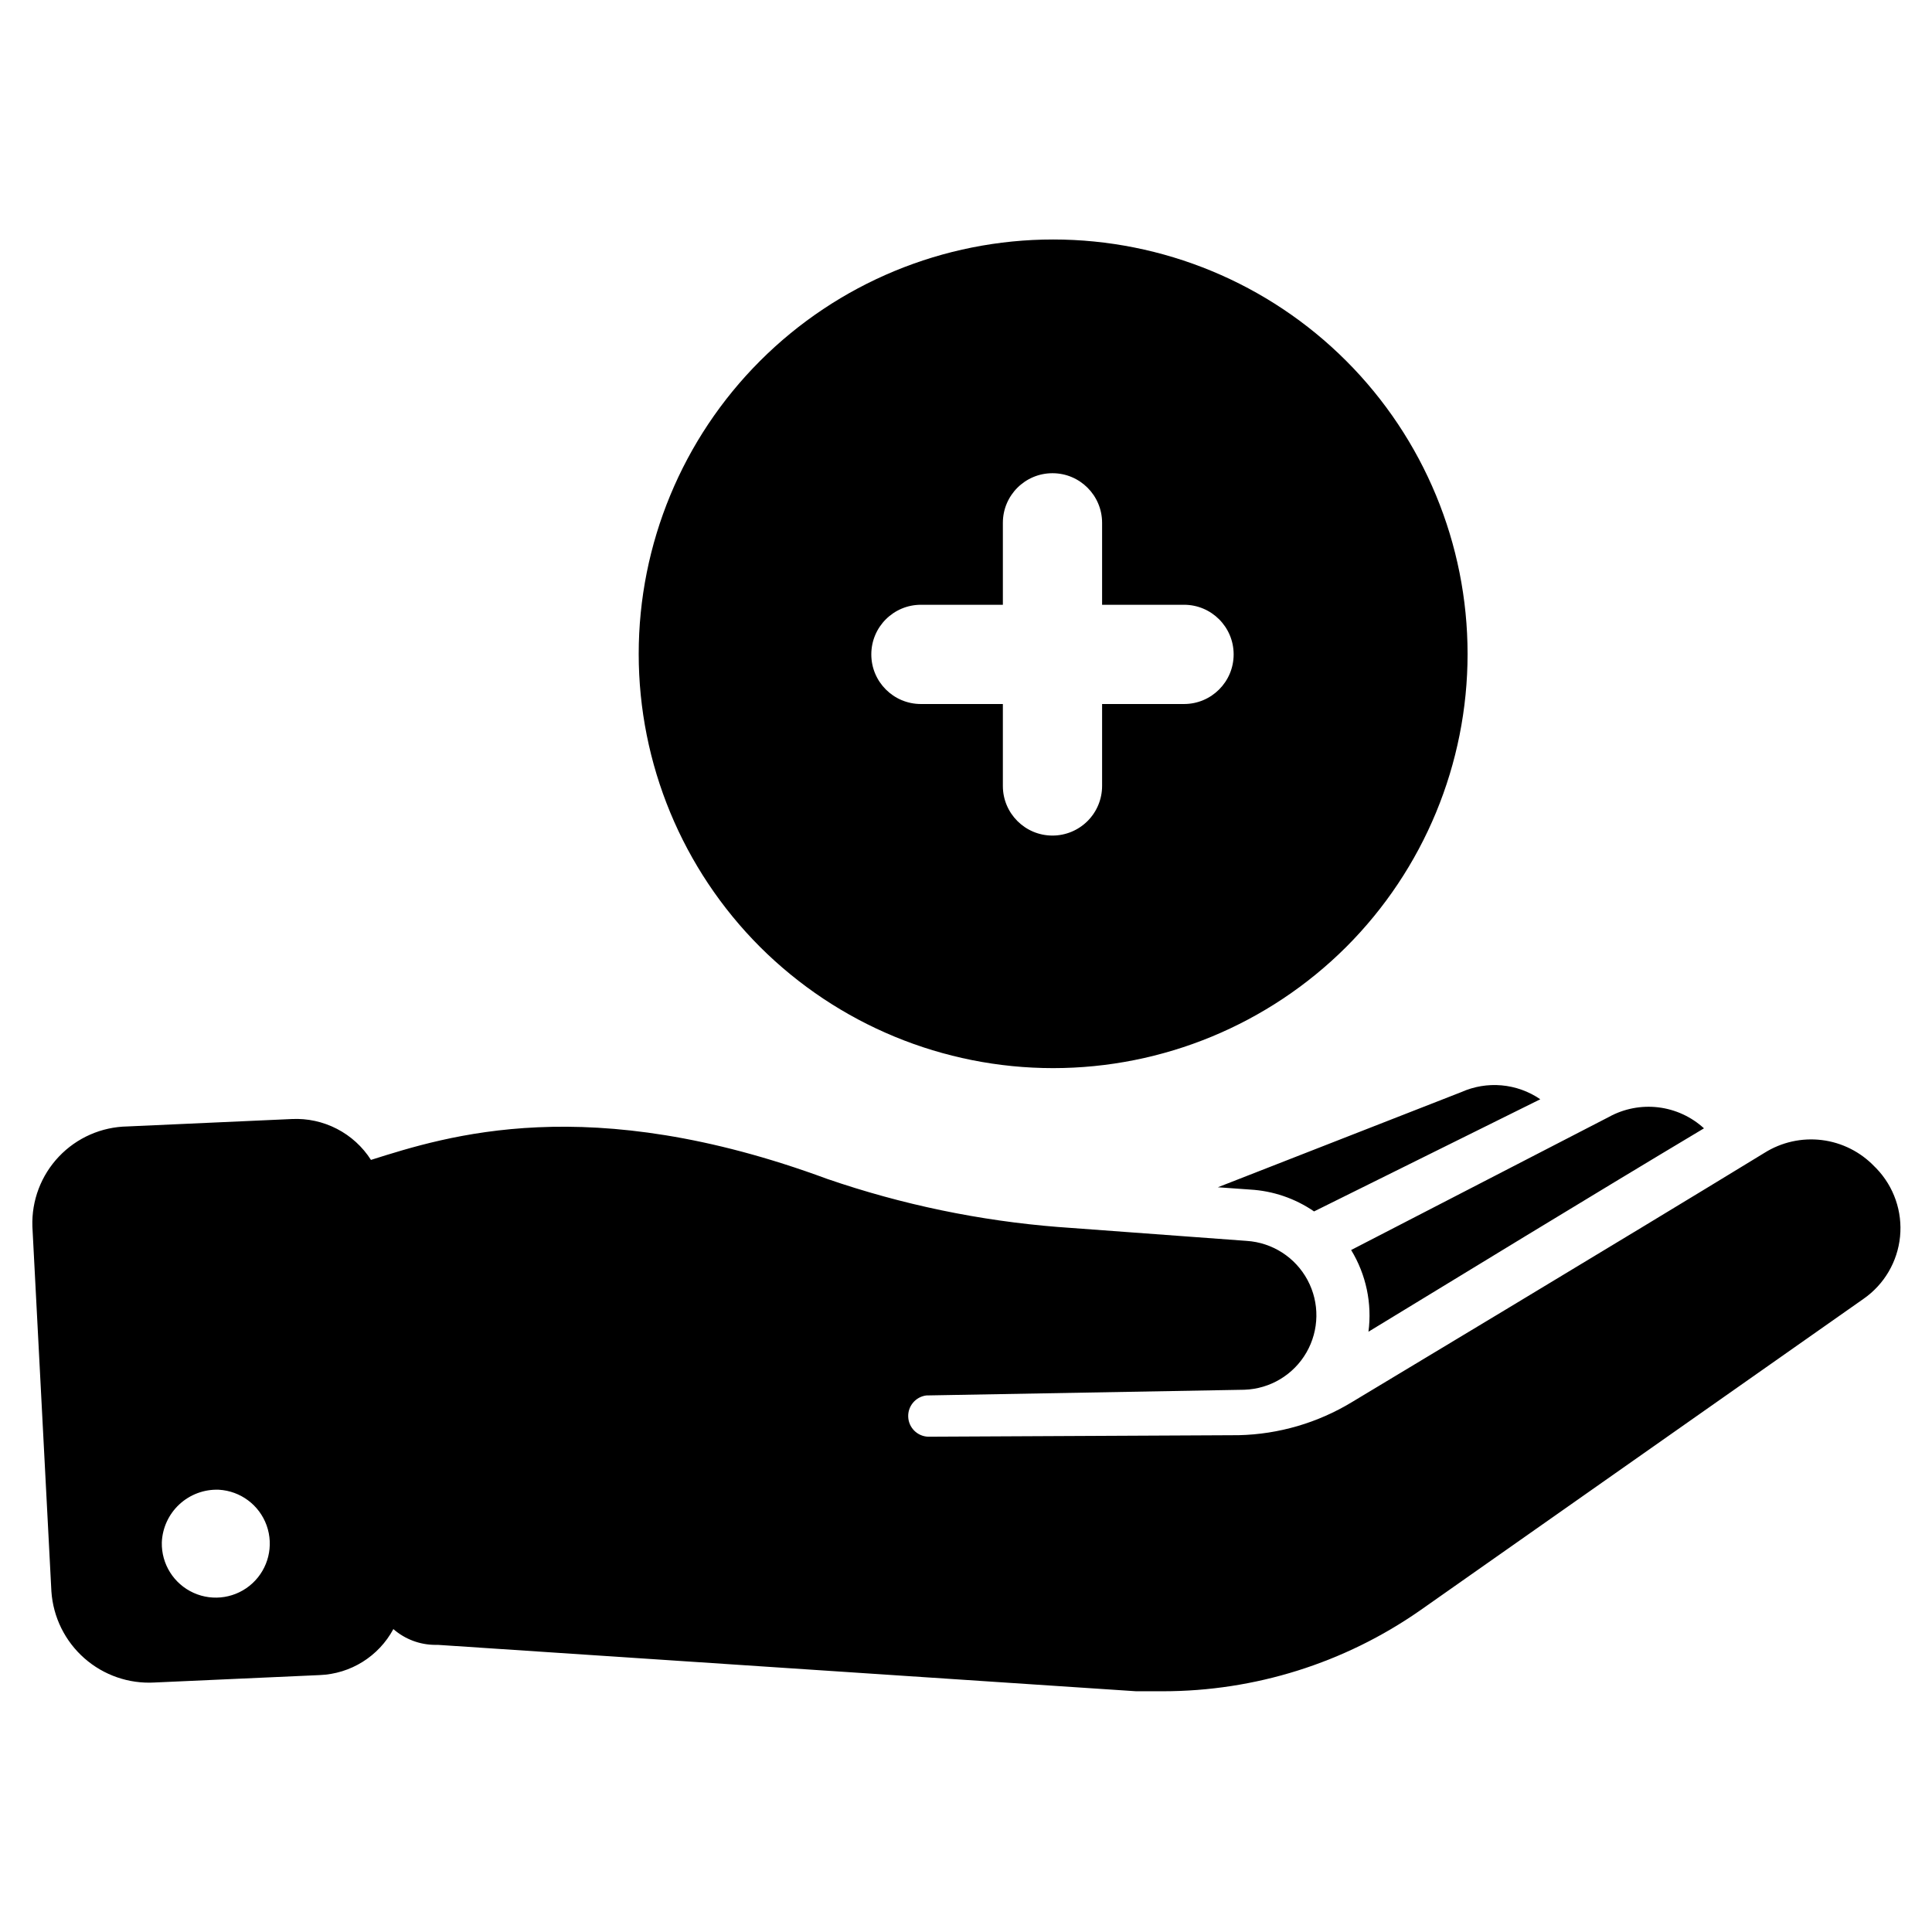 <?xml version="1.0" encoding="UTF-8"?>
<!-- Uploaded to: ICON Repo, www.iconrepo.com, Generator: ICON Repo Mixer Tools -->
<svg fill="#000000" width="800px" height="800px" version="1.1" viewBox="144 144 512 512" xmlns="http://www.w3.org/2000/svg">
 <path d="m184.97 589.88 43.73-1.965c8.215-0.316 15.648-4.953 19.547-12.191 3.07 2.684 7.008 4.168 11.086 4.184h0.754l185 12.293h7.106-0.004c24.34-0.004 48.094-7.457 68.066-21.363l117.59-82.625c5.488-3.812 9.027-9.84 9.688-16.488 0.656-6.652-1.629-13.254-6.262-18.074l-0.504-0.504v0.004c-3.699-3.879-8.621-6.356-13.938-7.019-5.316-0.66-10.699 0.539-15.234 3.391-36.828 22.52-109.32 66.051-109.32 66.051-9.055 5.496-19.391 8.52-29.977 8.766l-82.375 0.402c-2.848-0.129-5.121-2.414-5.238-5.258-0.121-2.848 1.961-5.312 4.785-5.676l84.289-1.512c6.824-0.223 13.051-3.957 16.461-9.875s3.523-13.176 0.293-19.195c-3.227-6.019-9.336-9.945-16.152-10.379l-49.879-3.68 0.004 0.004c-20.879-1.652-41.461-5.934-61.266-12.746-63.379-23.426-100.76-11.387-120.91-5.039-2.231-3.492-5.344-6.332-9.023-8.23-3.68-1.902-7.797-2.801-11.934-2.602l-43.578 1.965c-6.875 0.117-13.414 2.992-18.148 7.973-4.738 4.984-7.273 11.656-7.043 18.527l5.039 96.73c0.465 6.816 3.598 13.168 8.719 17.688 5.121 4.519 11.82 6.836 18.637 6.445zm17.027-51.086c5.734 0.328 10.719 4.047 12.66 9.453 1.938 5.406 0.457 11.449-3.762 15.344-4.219 3.898-10.359 4.894-15.594 2.531-5.234-2.363-8.551-7.629-8.418-13.371 0.156-3.844 1.832-7.473 4.652-10.086 2.824-2.613 6.566-4.008 10.41-3.871zm304.65-41.816h0.004c1-7.547-0.621-15.211-4.586-21.711l68.316-35.266v-0.004c3.988-2.191 8.562-3.078 13.082-2.539 4.519 0.543 8.754 2.488 12.109 5.562-30.684 18.34-65.496 39.648-88.922 53.906zm-31.387-37.734-8.516-0.605 64.438-25.191 0.004 0.004c6.848-3.09 14.812-2.383 21.008 1.863l-59.953 29.723c-5.023-3.449-10.895-5.453-16.977-5.793zm25.496-64.285c20.598-20.598 32.168-48.535 32.168-77.664s-11.574-57.062-32.168-77.66c-20.598-20.598-48.535-32.168-77.664-32.168s-57.062 11.57-77.66 32.168c-20.598 20.598-32.168 48.531-32.168 77.66s11.57 57.066 32.168 77.664c20.617 20.559 48.543 32.105 77.66 32.105 29.117 0 57.047-11.547 77.664-32.105zm-112.7-90.688h21.715v-21.715c0-7.262 5.887-13.148 13.148-13.148s13.148 5.887 13.148 13.148v21.715h21.715c7.262 0 13.148 5.887 13.148 13.152 0 7.262-5.887 13.148-13.148 13.148h-21.715v21.715c0 3.484-1.383 6.832-3.852 9.297-2.465 2.465-5.809 3.852-9.297 3.852-7.262 0-13.148-5.887-13.148-13.148v-21.715h-21.715c-7.262 0-13.148-5.887-13.148-13.148 0-7.266 5.887-13.152 13.148-13.152z"/>
</svg>